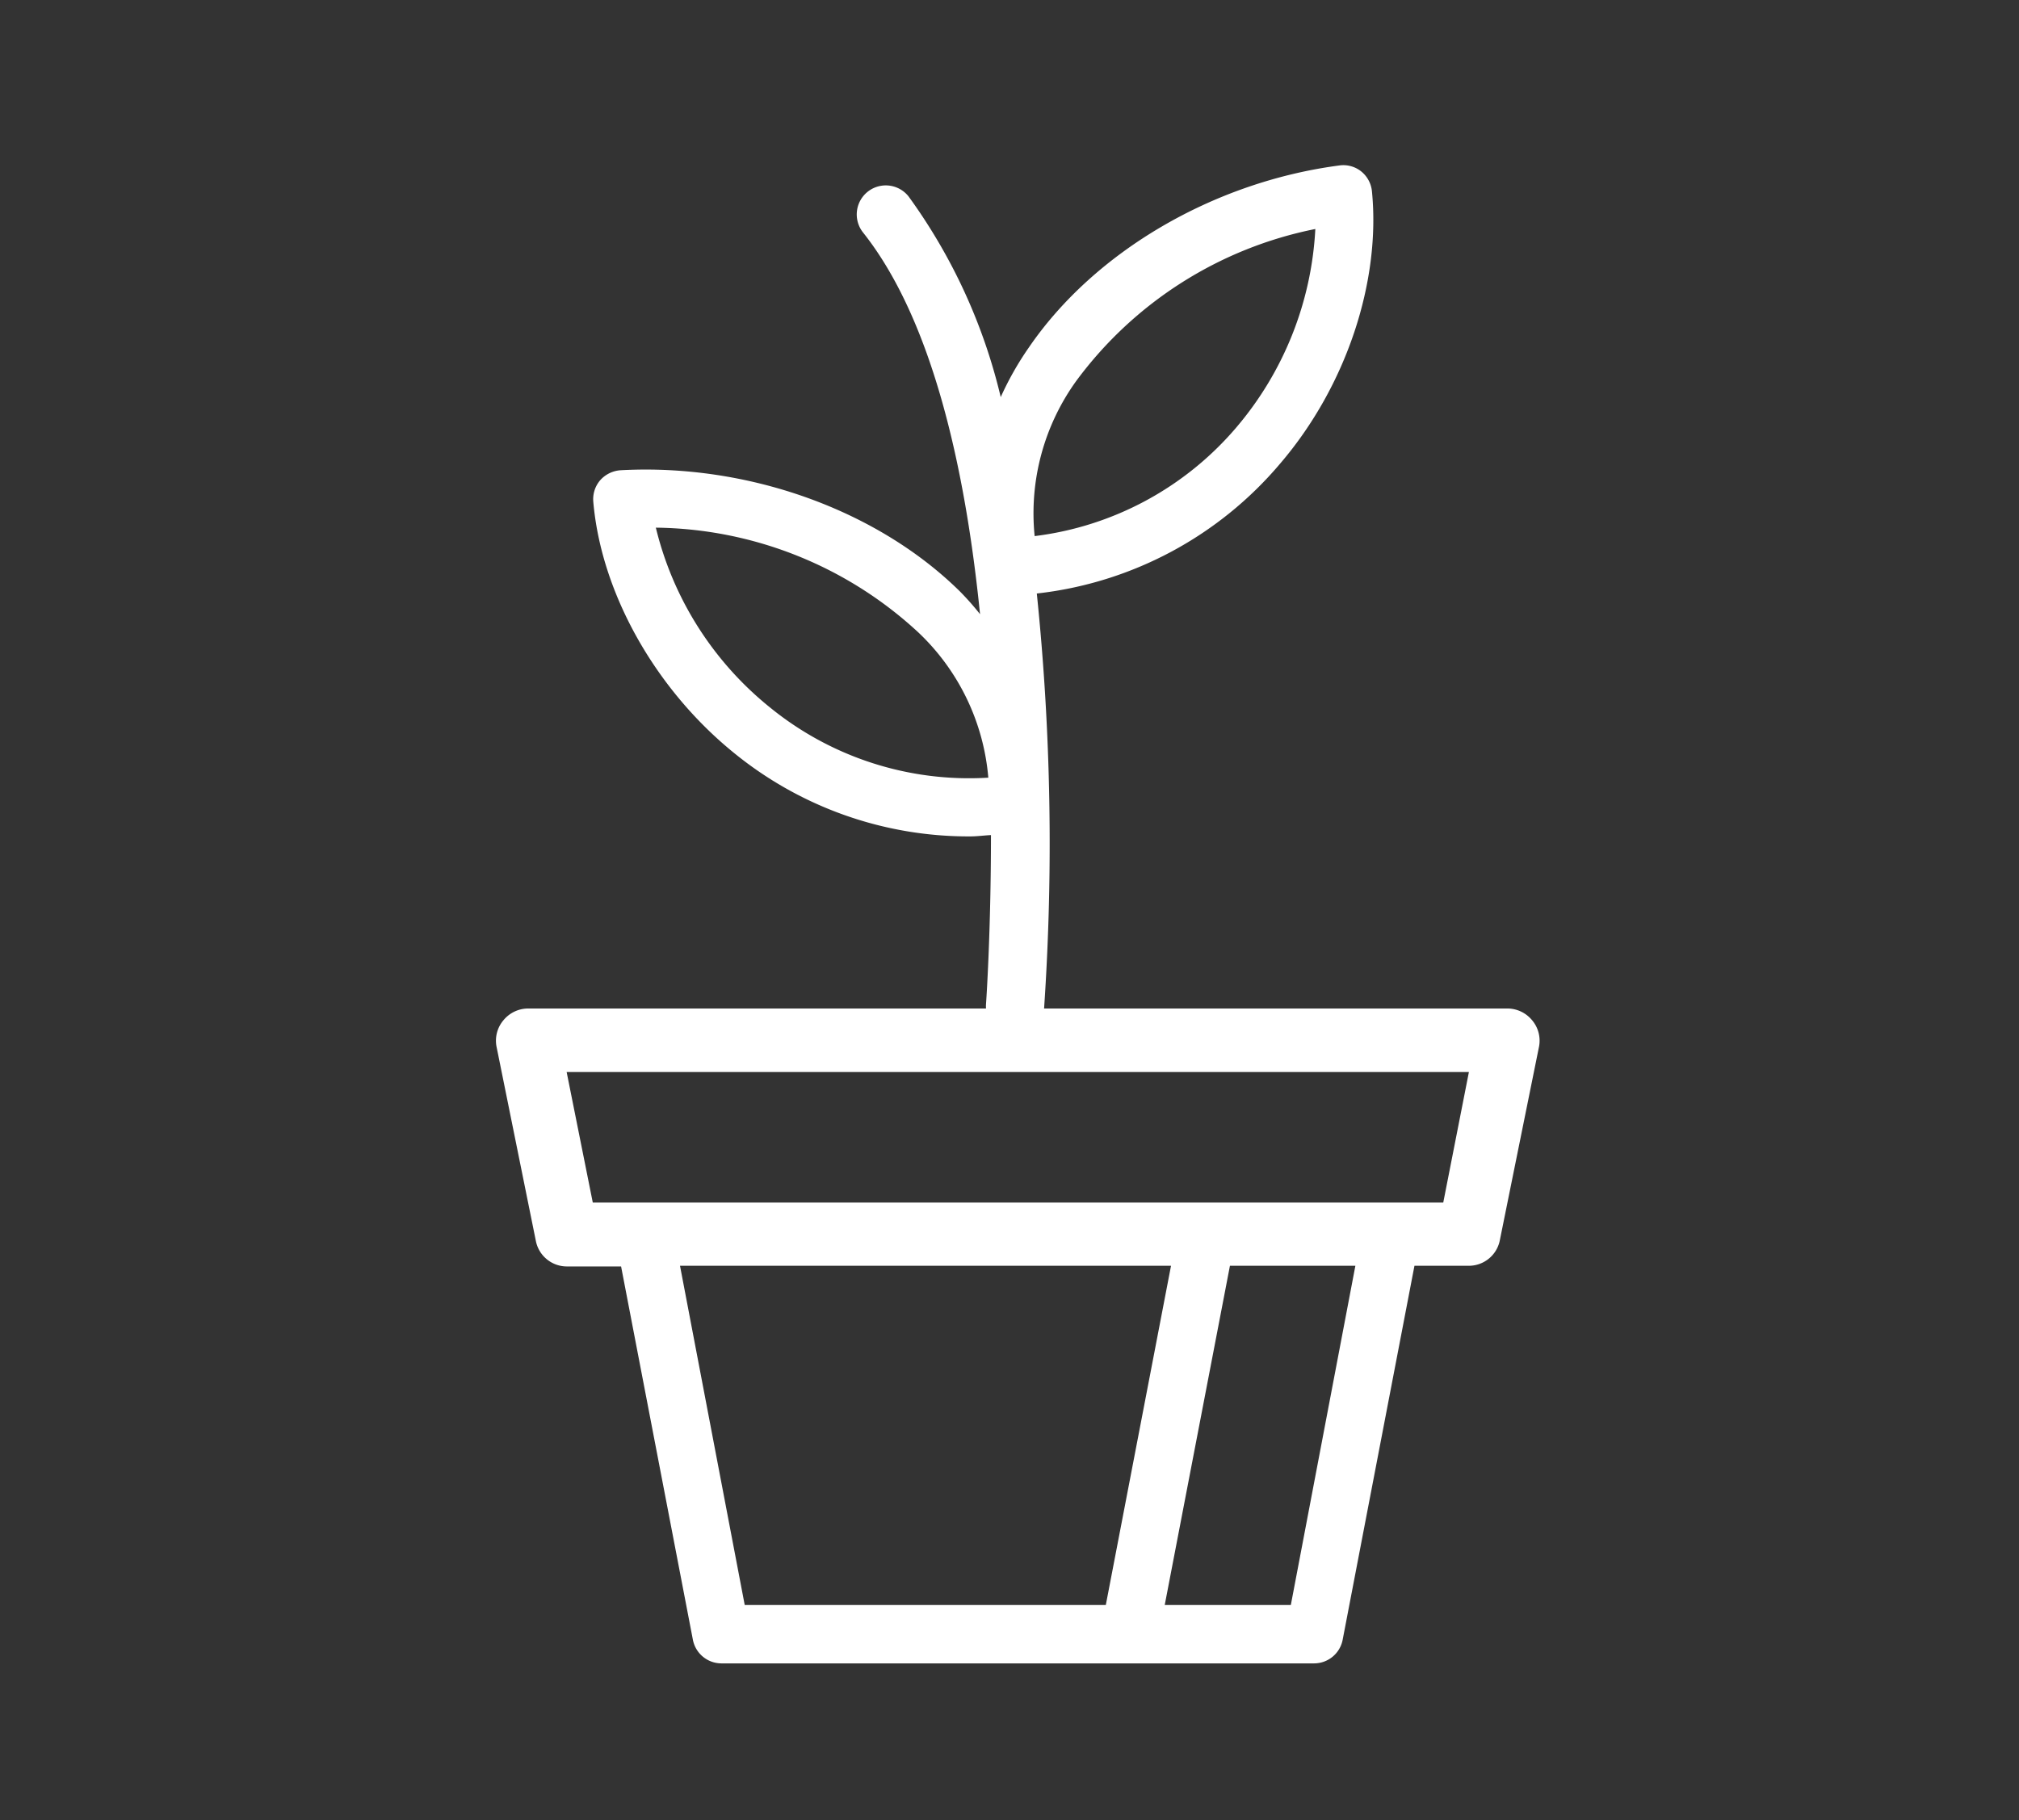 <?xml version="1.0" encoding="UTF-8"?> <svg xmlns="http://www.w3.org/2000/svg" id="Layer_1" data-name="Layer 1" viewBox="0 0 122 110"><rect x="0" y="0" width="122" height="110" fill="#333333" stroke="none"/> <defs> <style>.cls-1{fill:none;}.cls-2{fill:#fff;}</style> </defs> <title>biodiversity-ai</title> <path class="cls-1" d="M0,0H122V110H0Z"></path> <path class="cls-2" d="M92.57,61.65a1.94,1.94,0,0,0-1.48-.7h-28a147.27,147.27,0,0,0-.44-25.08A22.52,22.52,0,0,0,77.37,28c4-4.68,6.07-11,5.53-16.45a1.77,1.77,0,0,0-.66-1.2A1.73,1.73,0,0,0,80.93,10c-7.61,1-14.8,5.21-18.76,11a18.55,18.55,0,0,0-1.7,3A33.94,33.94,0,0,0,54.9,11.87a1.75,1.75,0,0,0-2.75,2.18c4.21,5.3,6.19,14.34,7.07,23.07A16.34,16.34,0,0,0,58,35.74C53,30.81,45.17,28,37.5,28.42a1.81,1.81,0,0,0-1.23.6,1.76,1.76,0,0,0-.42,1.3c.47,5.48,3.71,11.28,8.46,15.15a22.43,22.43,0,0,0,14.32,5.08c.4,0,.84-.06,1.25-.08,0,5.92-.29,10.11-.3,10.22a2.3,2.3,0,0,0,0,.26H31.91a1.94,1.94,0,0,0-1.48.7A1.91,1.91,0,0,0,30,63.24L32.38,75a1.91,1.91,0,0,0,1.87,1.54h3.28l4.34,22.57a1.76,1.76,0,0,0,1.72,1.42H79.41a1.76,1.76,0,0,0,1.72-1.42L85.47,76.5h3.27A1.91,1.91,0,0,0,90.62,75L93,63.24A1.91,1.91,0,0,0,92.57,61.65ZM65.05,23a23.74,23.74,0,0,1,14.43-9.16,20.1,20.1,0,0,1-4.78,12A19.06,19.06,0,0,1,62.52,32.4,13.67,13.67,0,0,1,65.05,23ZM46.52,42.75a20,20,0,0,1-6.89-10.86,23.71,23.71,0,0,1,15.86,6.33A13.66,13.66,0,0,1,59.72,47,19.05,19.05,0,0,1,46.52,42.75ZM41.09,76.5H70.76L66.82,97H45ZM78,97H70.38L74.32,76.5H81.9Zm9.21-24.32H35.82l-1.58-7.89H88.76Z"></path> </svg> 